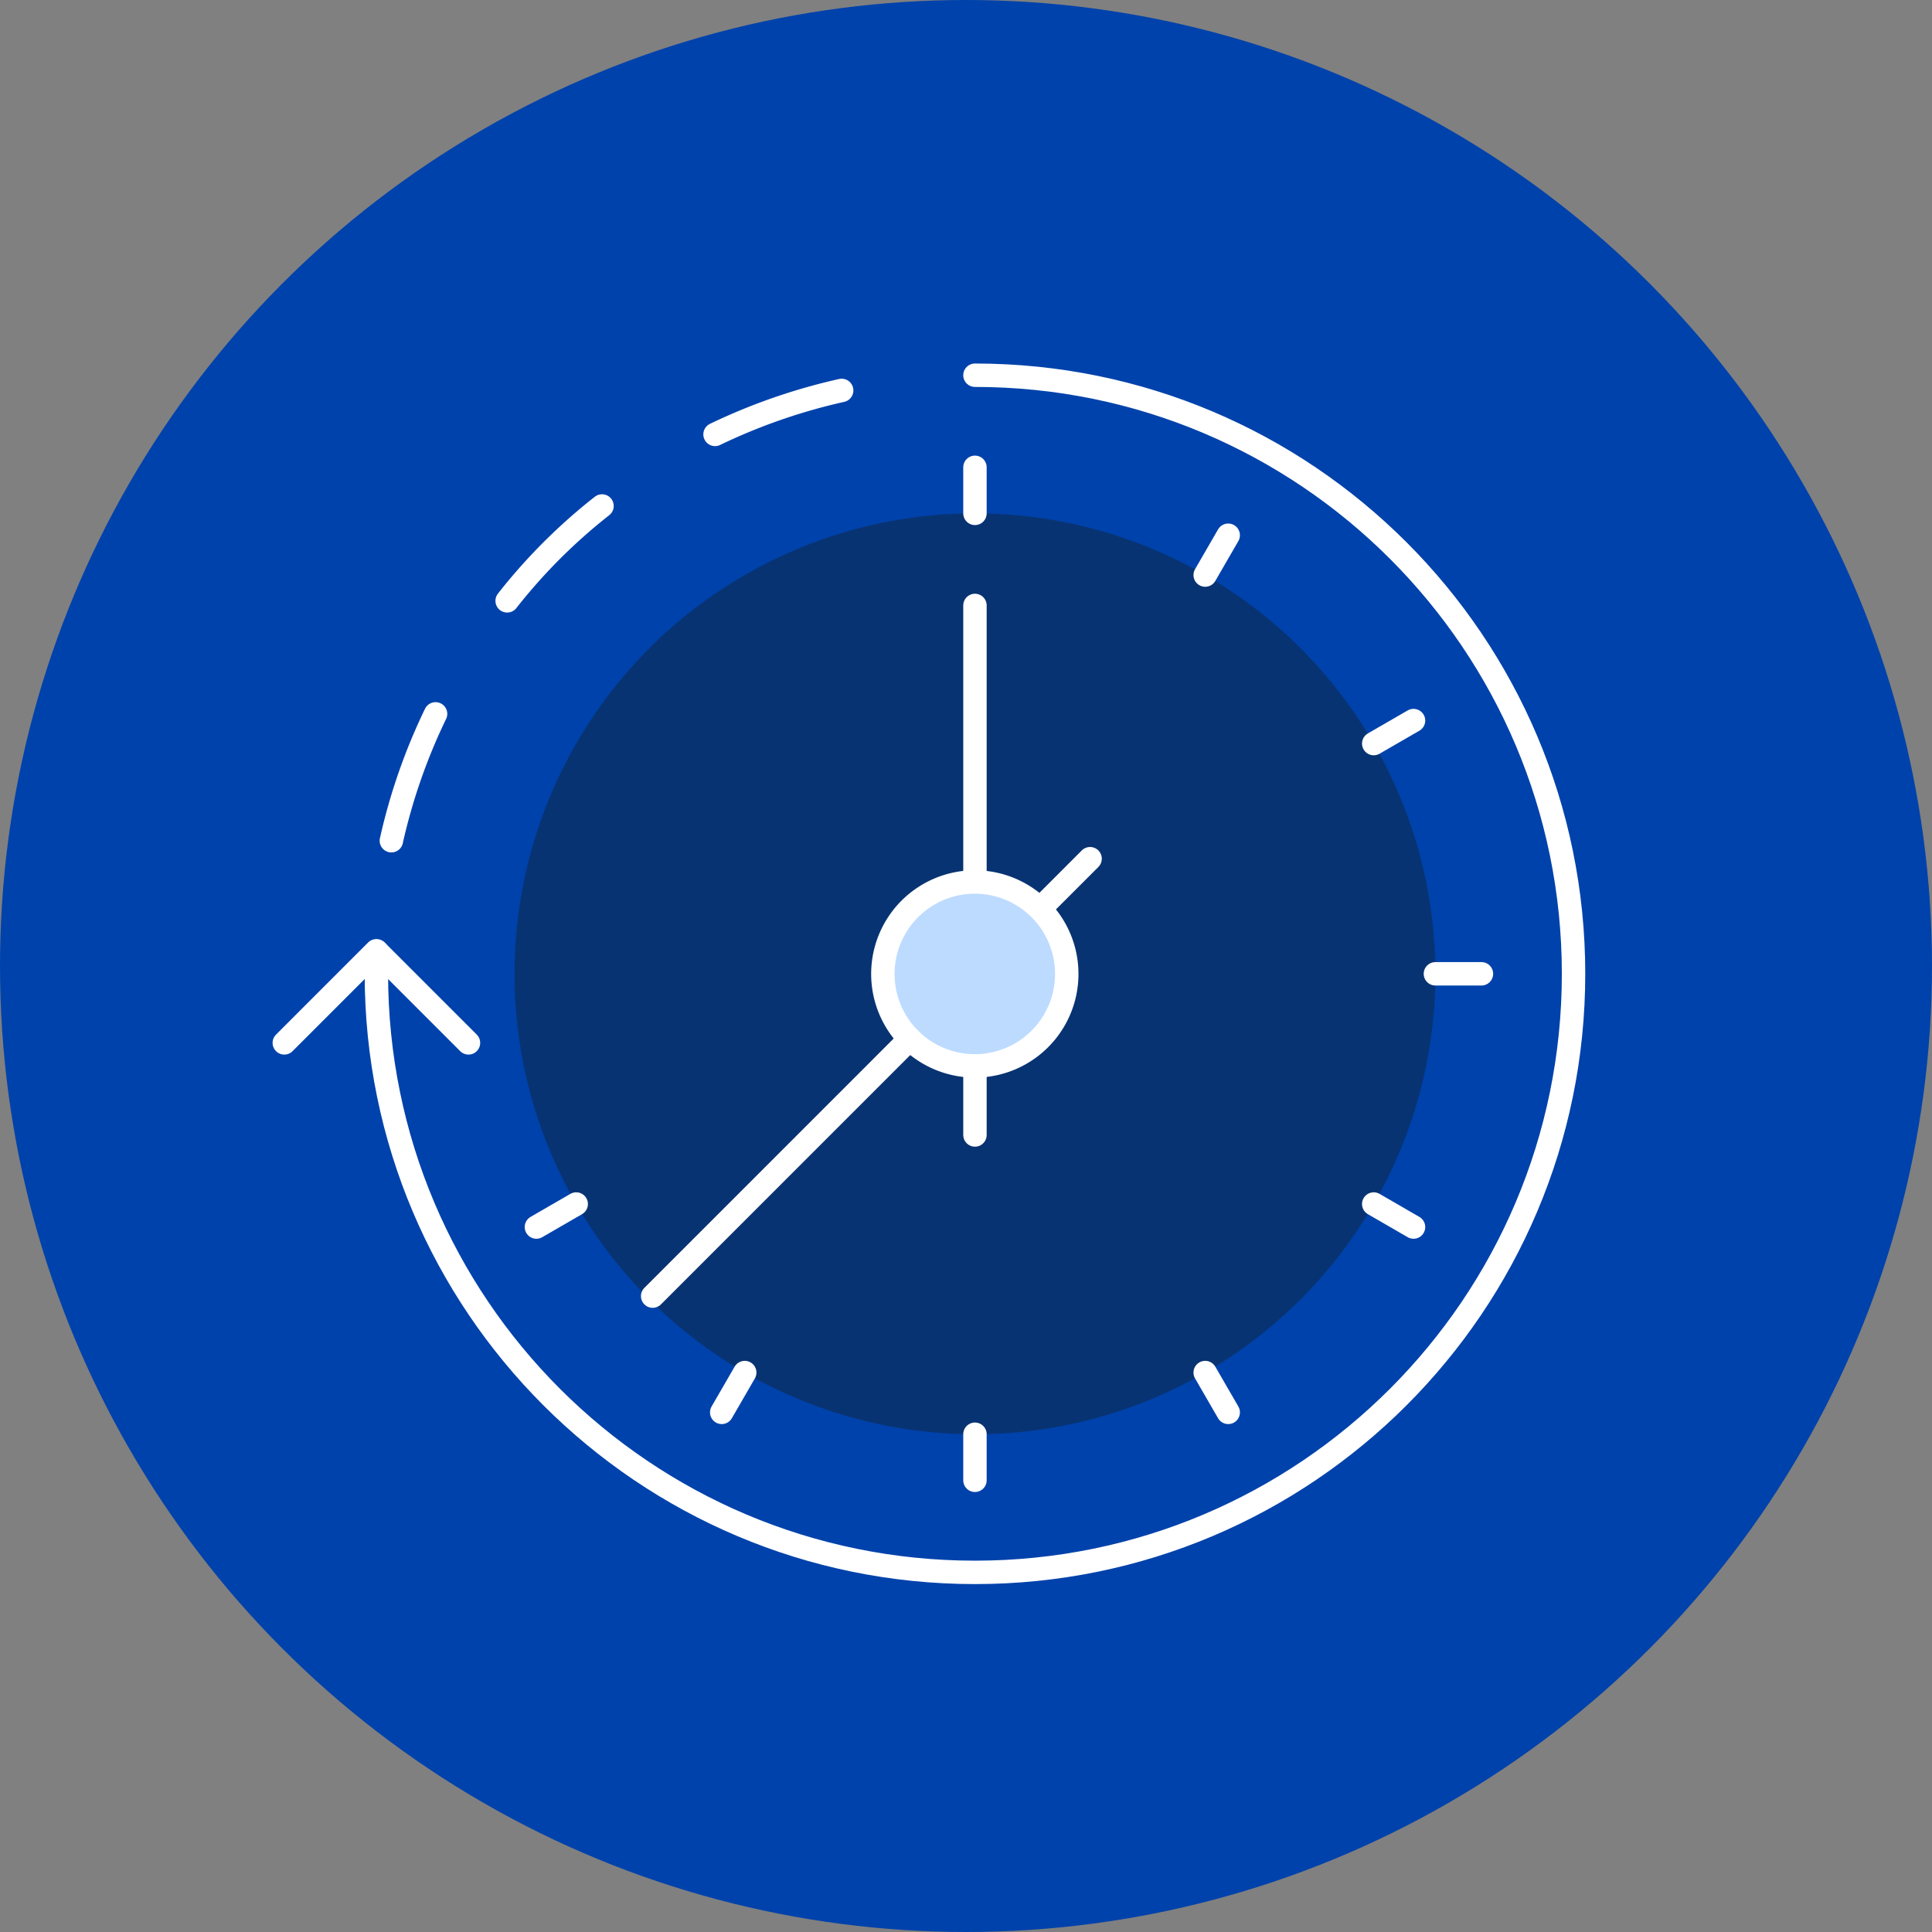 <?xml version="1.0" encoding="UTF-8"?> <svg xmlns="http://www.w3.org/2000/svg" viewBox="0 0 990.12 990.12"><rect x="0" y="0" width="990.12" height="990.12" fill="#808080" stroke="none"/> <defs> <style>.cls-1{fill:#0042ab;}.cls-2{fill:#083372;}.cls-3{fill:#bddbff;}.cls-4{fill:none;stroke:#fff;stroke-linecap:round;stroke-linejoin:round;stroke-width:12px;}</style> </defs> <g id="Icons"> <circle class="cls-1" cx="495.06" cy="495.06" r="495.06"></circle> <circle class="cls-2" cx="499.65" cy="499.06" r="235.97"></circle> <path class="cls-3" d="M533.05,465.67a47.23,47.23,0,1,1-33.4-13.8A47.54,47.54,0,0,1,533.05,465.67Z"></path> <path class="cls-4" d="M499.65,546.25a47.12,47.12,0,1,0-33.39-13.8A47.18,47.18,0,0,0,499.65,546.25Z"></path> <polyline class="cls-4" points="145.7 534.46 192.89 487.26 193.12 487.49 240.09 534.46"></polyline> <line class="cls-4" x1="499.65" y1="451.87" x2="499.65" y2="310.28"></line> <line class="cls-4" x1="499.65" y1="581.65" x2="499.65" y2="546.25"></line> <line class="cls-4" x1="466.26" y1="532.45" x2="334.48" y2="664.24"></line> <line class="cls-4" x1="558.65" y1="440.07" x2="533.05" y2="465.67"></line> <path class="cls-4" d="M431.34,200.09a301.7,301.7,0,0,0-64.89,22.53"></path> <path class="cls-4" d="M223.22,365.85a298.82,298.82,0,0,0-22.65,65"></path> <path class="cls-4" d="M499.65,192.3c169.44,0,306.77,137.33,306.77,306.76S669.09,805.82,499.65,805.82,192.89,668.49,192.89,499.06c0-3.9.12-7.67.23-11.57"></path> <path class="cls-4" d="M308.52,259.31a287,287,0,0,0-48.61,48.61"></path> <line class="cls-4" x1="499.65" y1="239.49" x2="499.65" y2="263.09"></line> <line class="cls-4" x1="499.65" y1="735.03" x2="499.65" y2="758.63"></line> <line class="cls-4" x1="617.64" y1="703.41" x2="629.44" y2="723.82"></line> <line class="cls-4" x1="704.01" y1="617.04" x2="724.41" y2="628.84"></line> <line class="cls-4" x1="735.62" y1="499.06" x2="759.22" y2="499.06"></line> <line class="cls-4" x1="274.9" y1="628.84" x2="295.3" y2="617.04"></line> <line class="cls-4" x1="704.01" y1="381.07" x2="724.41" y2="369.28"></line> <line class="cls-4" x1="369.87" y1="723.82" x2="381.67" y2="703.41"></line> <line class="cls-4" x1="617.64" y1="294.71" x2="629.44" y2="274.3"></line> </g> </svg> 